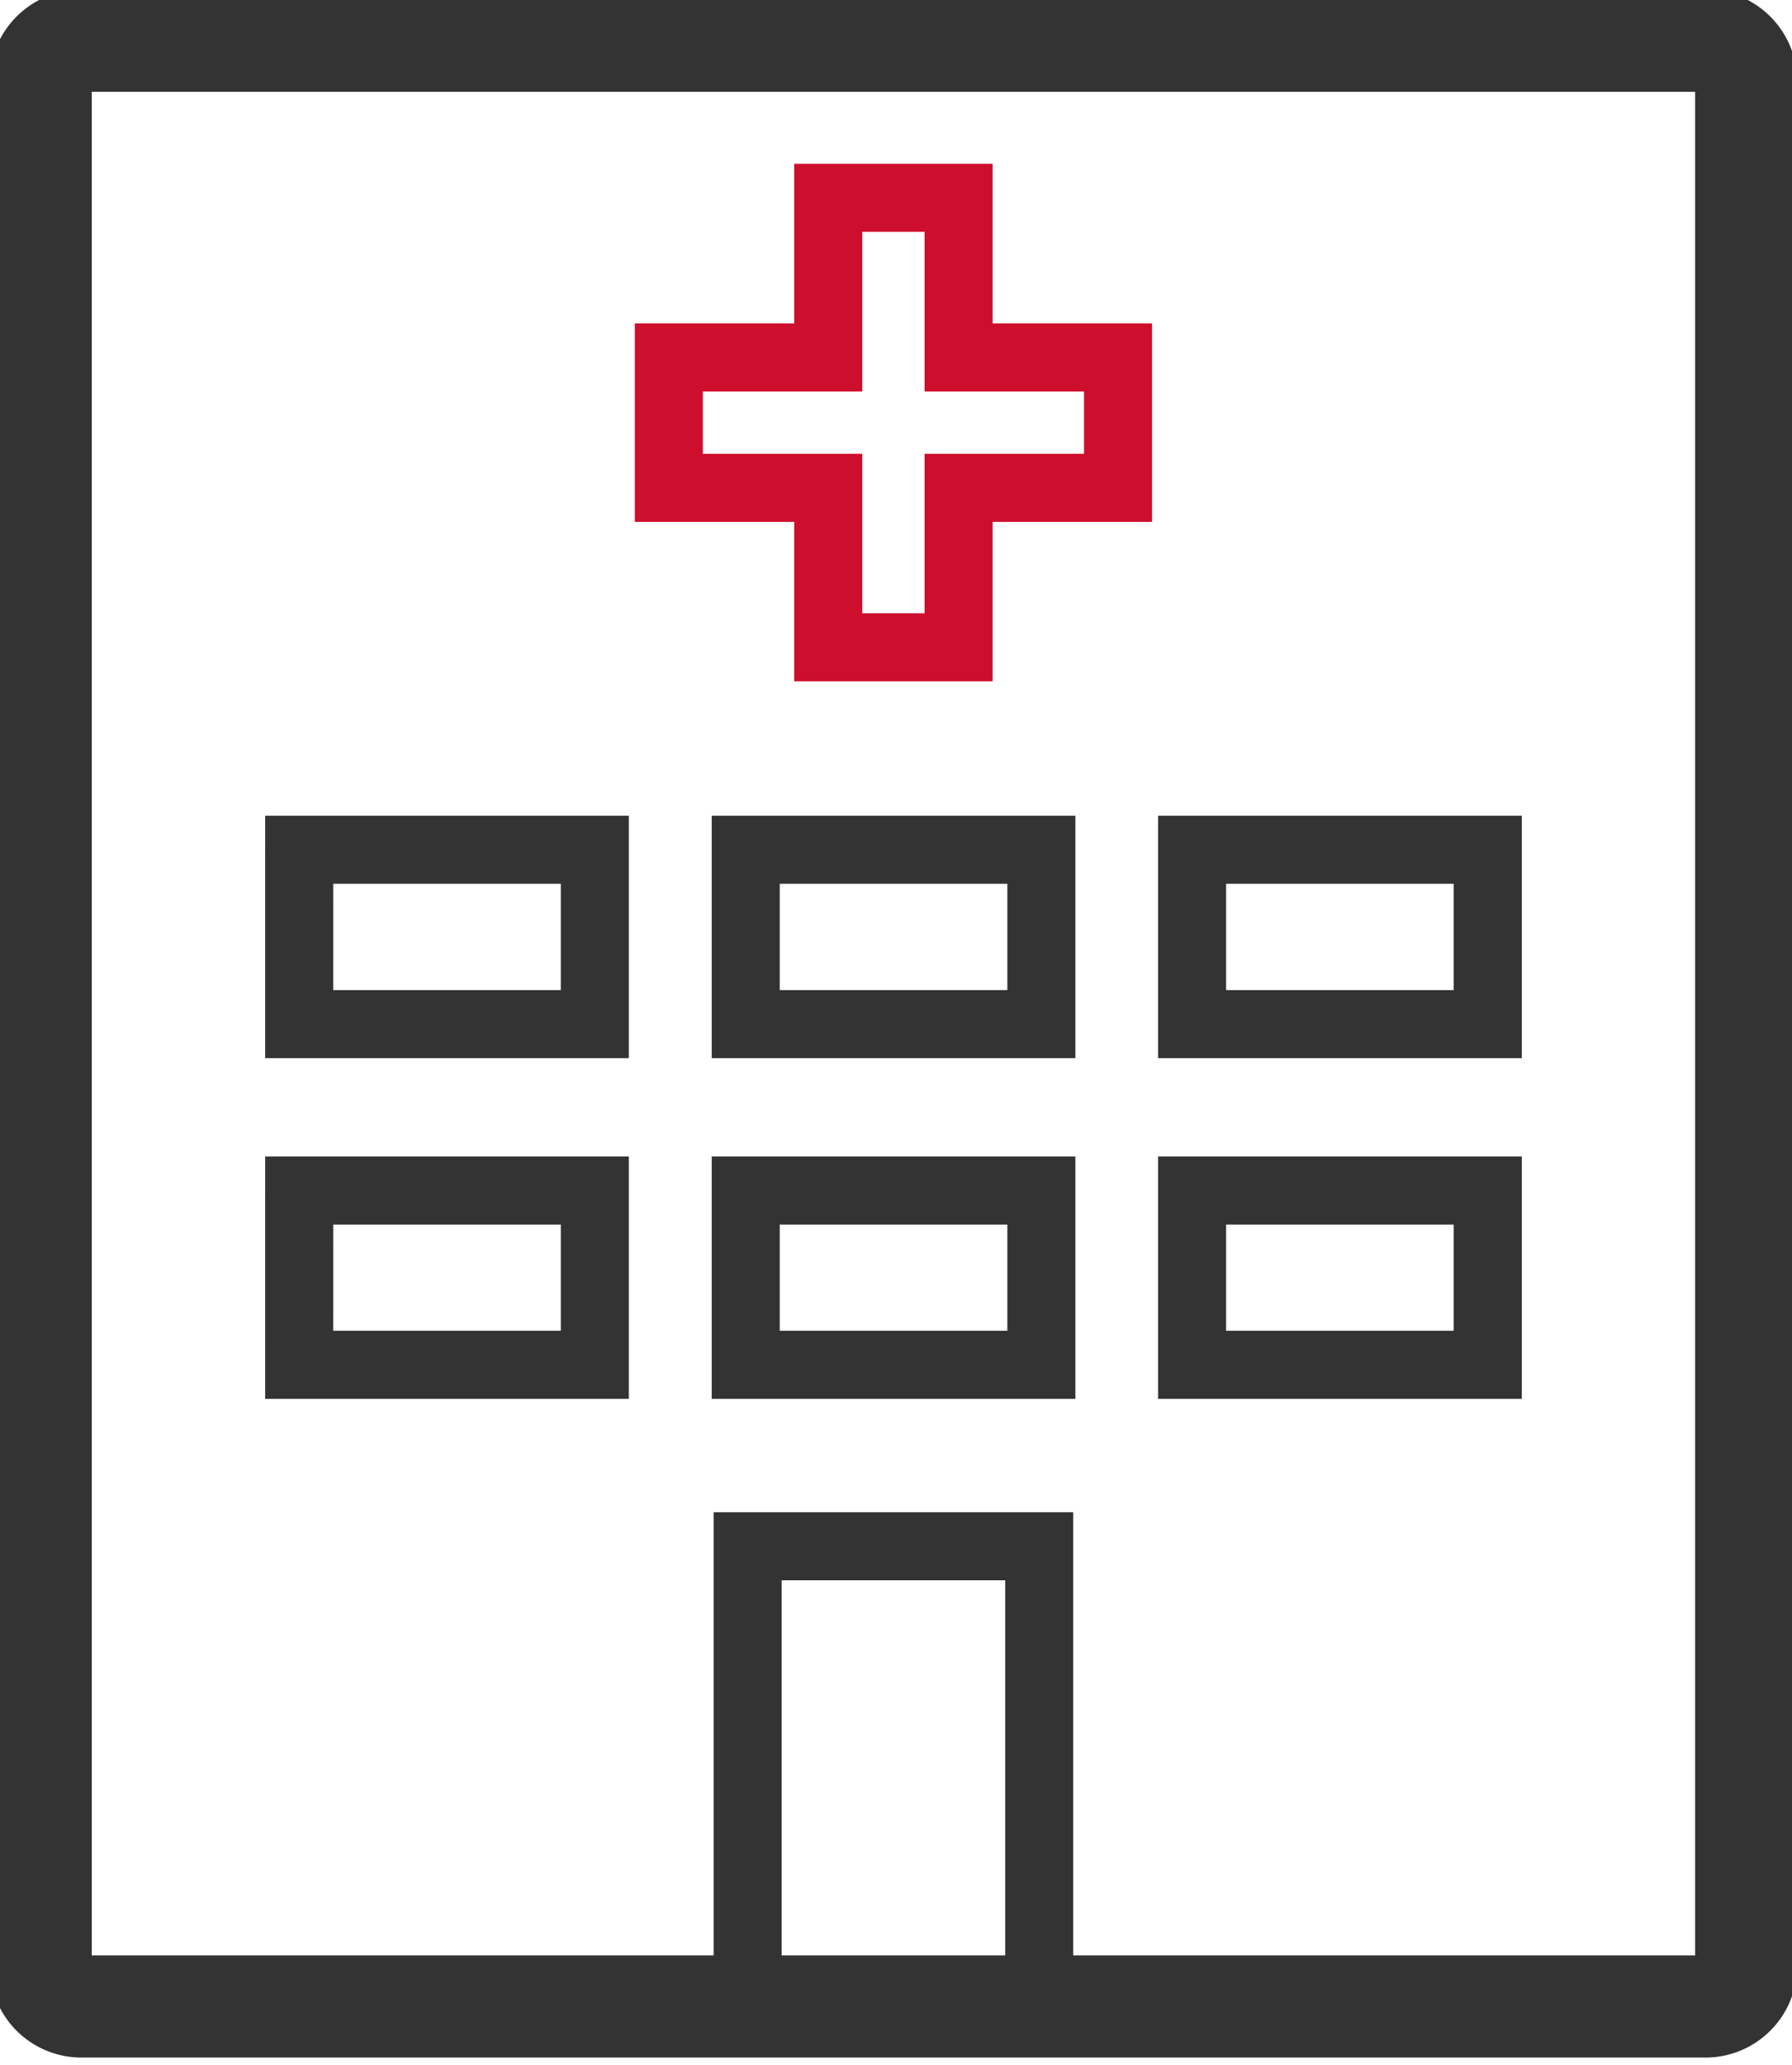 <svg xmlns="http://www.w3.org/2000/svg" width="79" height="91" viewBox="0 0 79 91"><defs><clipPath id="i557a"><path d="M0 91V0h79v91z"/></clipPath></defs><g><g><g/><g clip-path="url(#i557a)"><path fill="none" stroke="#333" stroke-miterlimit="20" stroke-width="4.5" d="M3.592 1.796h71.59c.995 0 1.796.801 1.796 1.796v83.042c0 .995-.801 1.796-1.796 1.796H3.592a1.793 1.793 0 0 1-1.796-1.796V3.592c0-.995.802-1.796 1.796-1.796z"/></g><g clip-path="url(#i557a)"><path fill="none" stroke="#ce0e2d" stroke-miterlimit="20" stroke-width="3" d="M45.968 21.5v0h3.32v0-5.747 0H42.26v0-7.035 0h-5.747v7.035h-7.027V21.5h7.027v7.028h5.747v0V21.5v0z"/></g><g clip-path="url(#i557a)"><path fill="none" stroke="#333" stroke-miterlimit="20" stroke-width="3" d="M52.553 60.149h13.034v-7.68H52.553zm-19.678 0h13.034v-7.68H32.875zm-19.686 0h13.034v-7.68H13.19zm39.364-15.014h13.034V37.45H52.553zm-19.678 0h13.034V37.45H32.875zm-19.686 0h13.034V37.45H13.19zM32.96 88.43h12.853V68.147H32.96z"/></g></g></g></svg>